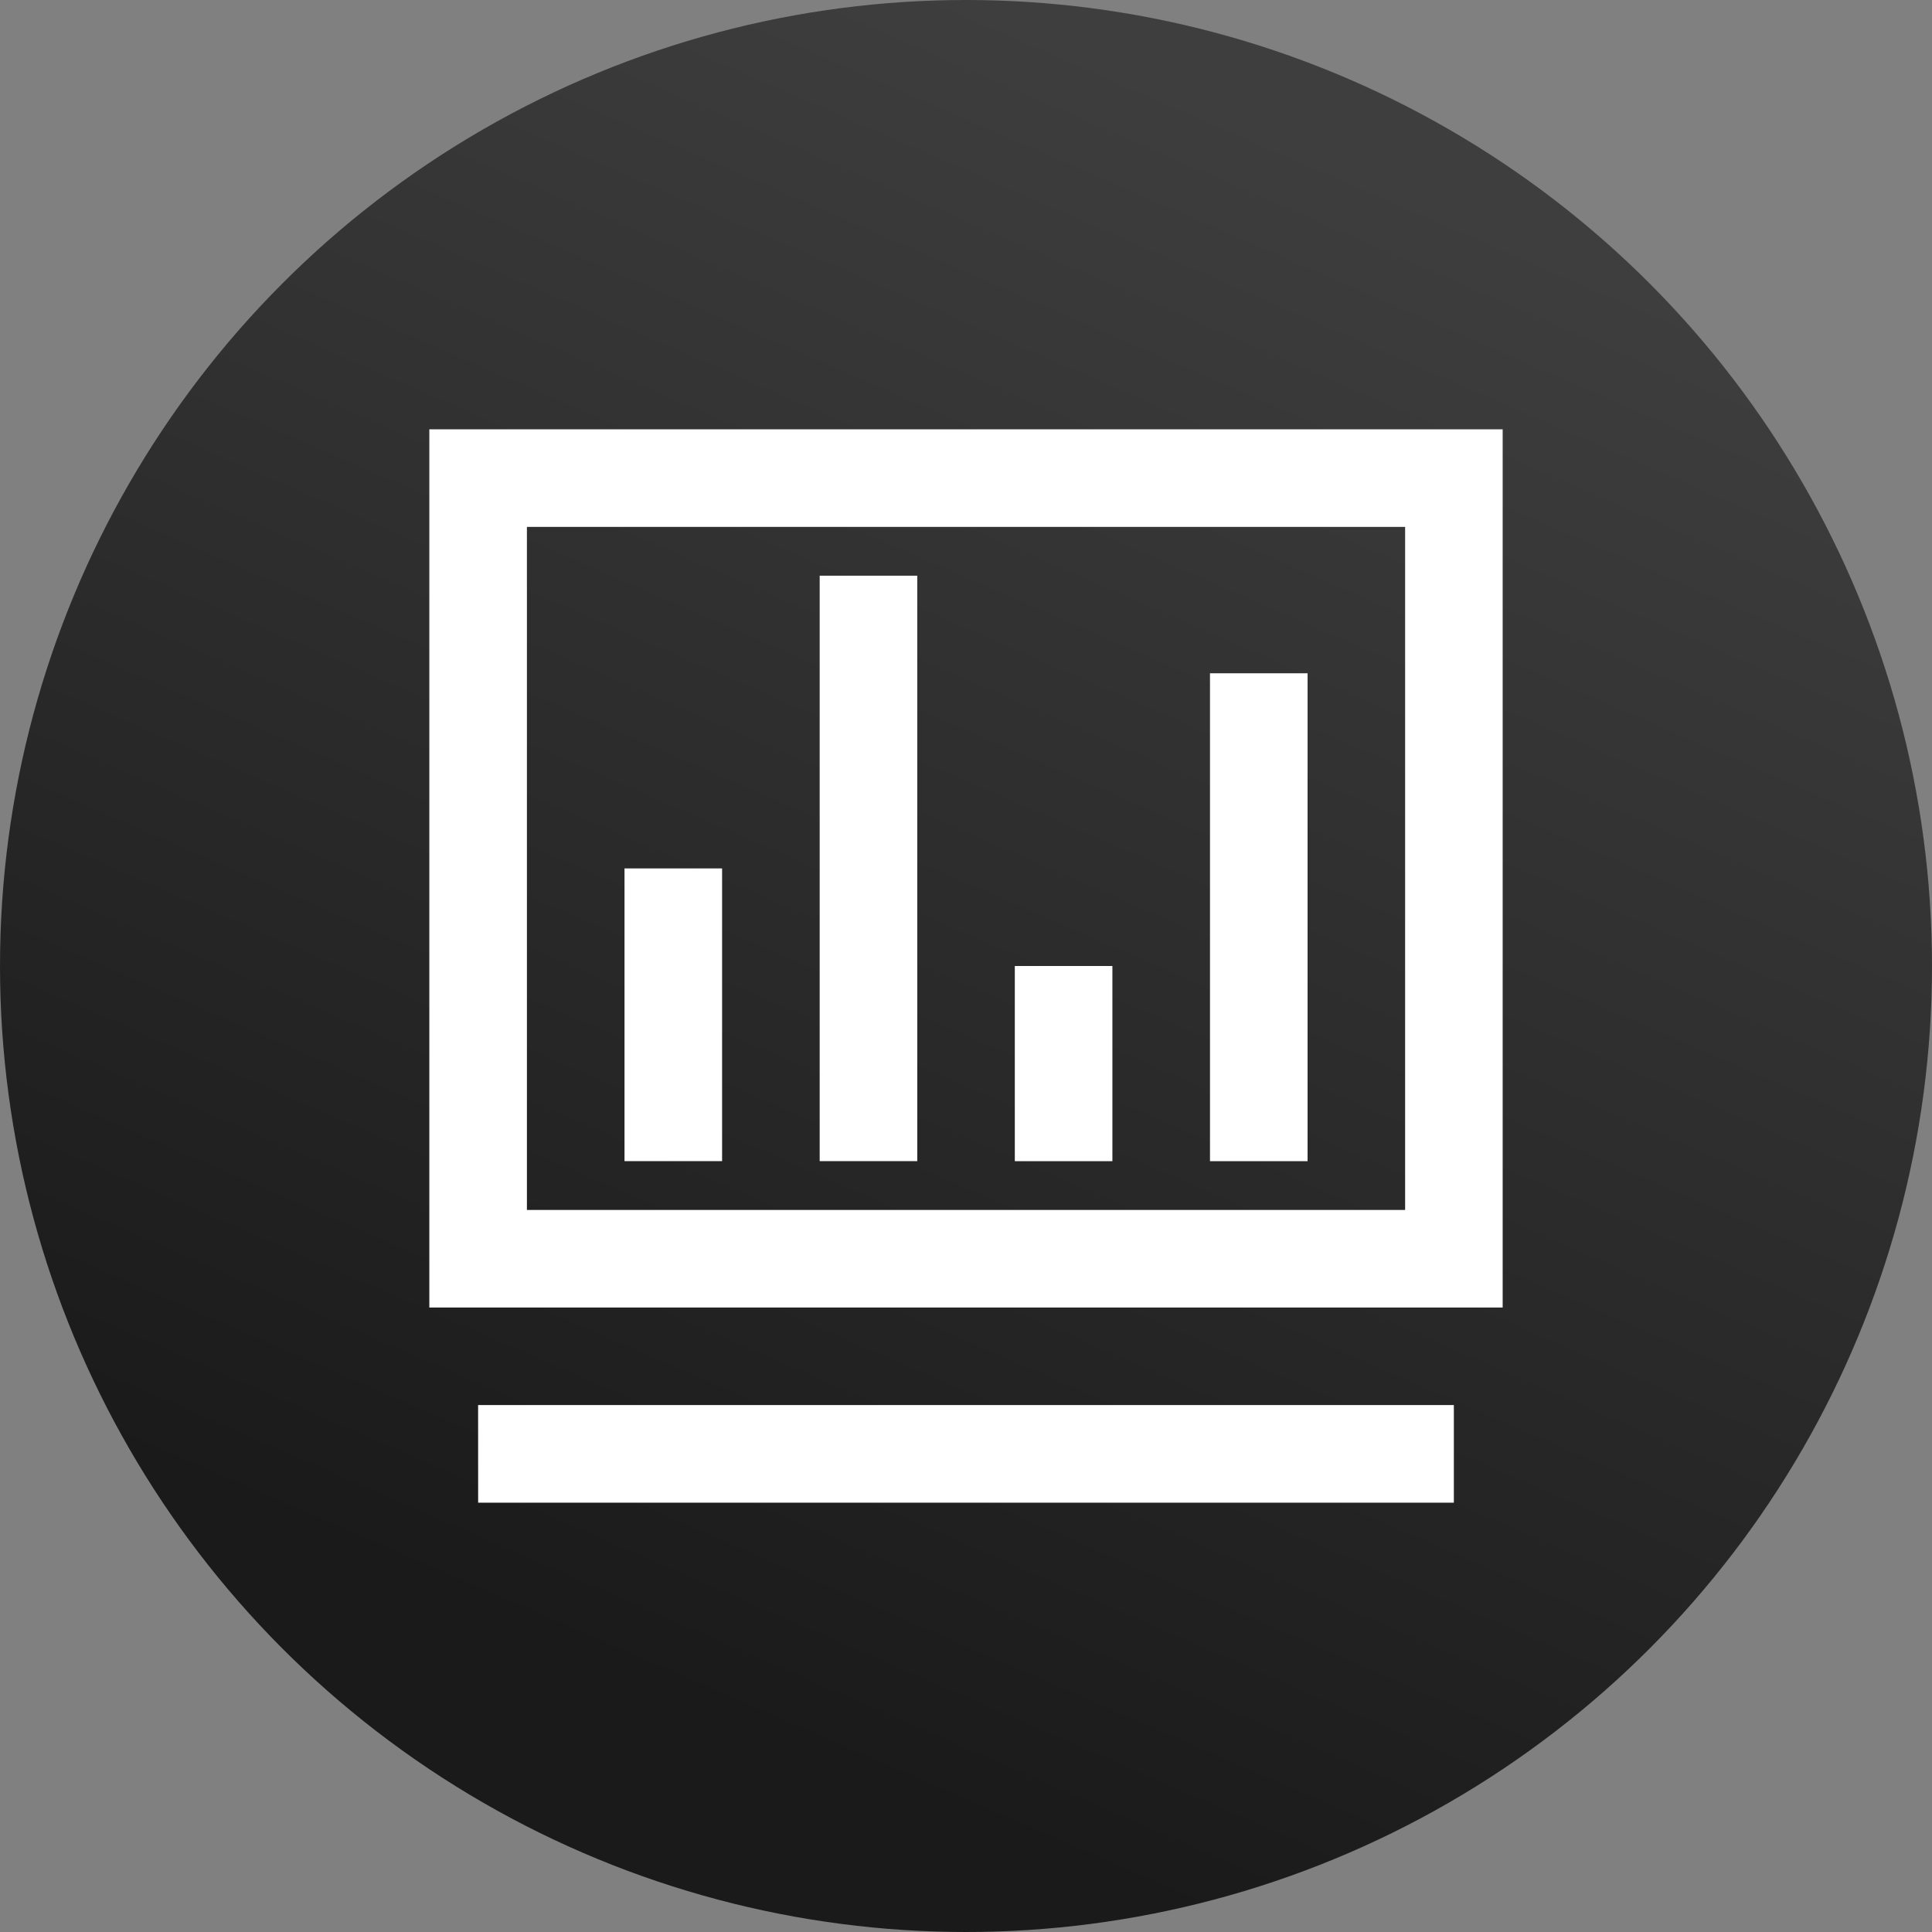 <svg xmlns="http://www.w3.org/2000/svg" xmlns:xlink="http://www.w3.org/1999/xlink" width="45" height="45" viewBox="0 0 45 45">
  <rect x="0" y="0" width="45" height="45" fill="#808080" stroke="none"/>
  <defs>
    <linearGradient id="linear-gradient" x1="0.5" x2="0.156" y2="0.791" gradientUnits="objectBoundingBox">
      <stop offset="0" stop-color="#3e3e3e"/>
      <stop offset="1" stop-color="#1a1a1a"/>
    </linearGradient>
  </defs>
  <g id="Group_8487" data-name="Group 8487" transform="translate(-1511 932)">
    <g id="banner-main2" transform="translate(1511 -932)">
      <circle id="Ellipse_1" data-name="Ellipse 1" cx="22.5" cy="22.5" r="22.5" fill="url(#linear-gradient)"/>
    </g>
    <g id="invoice-statistics-line" transform="translate(1411.29 -1031.71)">
      <path id="Path_9107" data-name="Path 9107" d="M109.71,109.71v20.455h25V109.71Zm22.727,18.182H111.983V111.983h20.455v15.909Zm-21.591,4.545h22.727v2.273H110.847Z" transform="translate(0 0)" fill="#fff"/>
      <path id="Path_9108" data-name="Path 9108" d="M256,226.248h2.273v6.818H256Zm4.546-6.818h2.273v13.636h-2.273Zm9.091,2.273h2.273v11.364h-2.273Zm-4.546,6.818h2.273v4.546h-2.273Z" transform="translate(-141.744 -106.311)" fill="#fff"/>
    </g>
  </g>
</svg>
